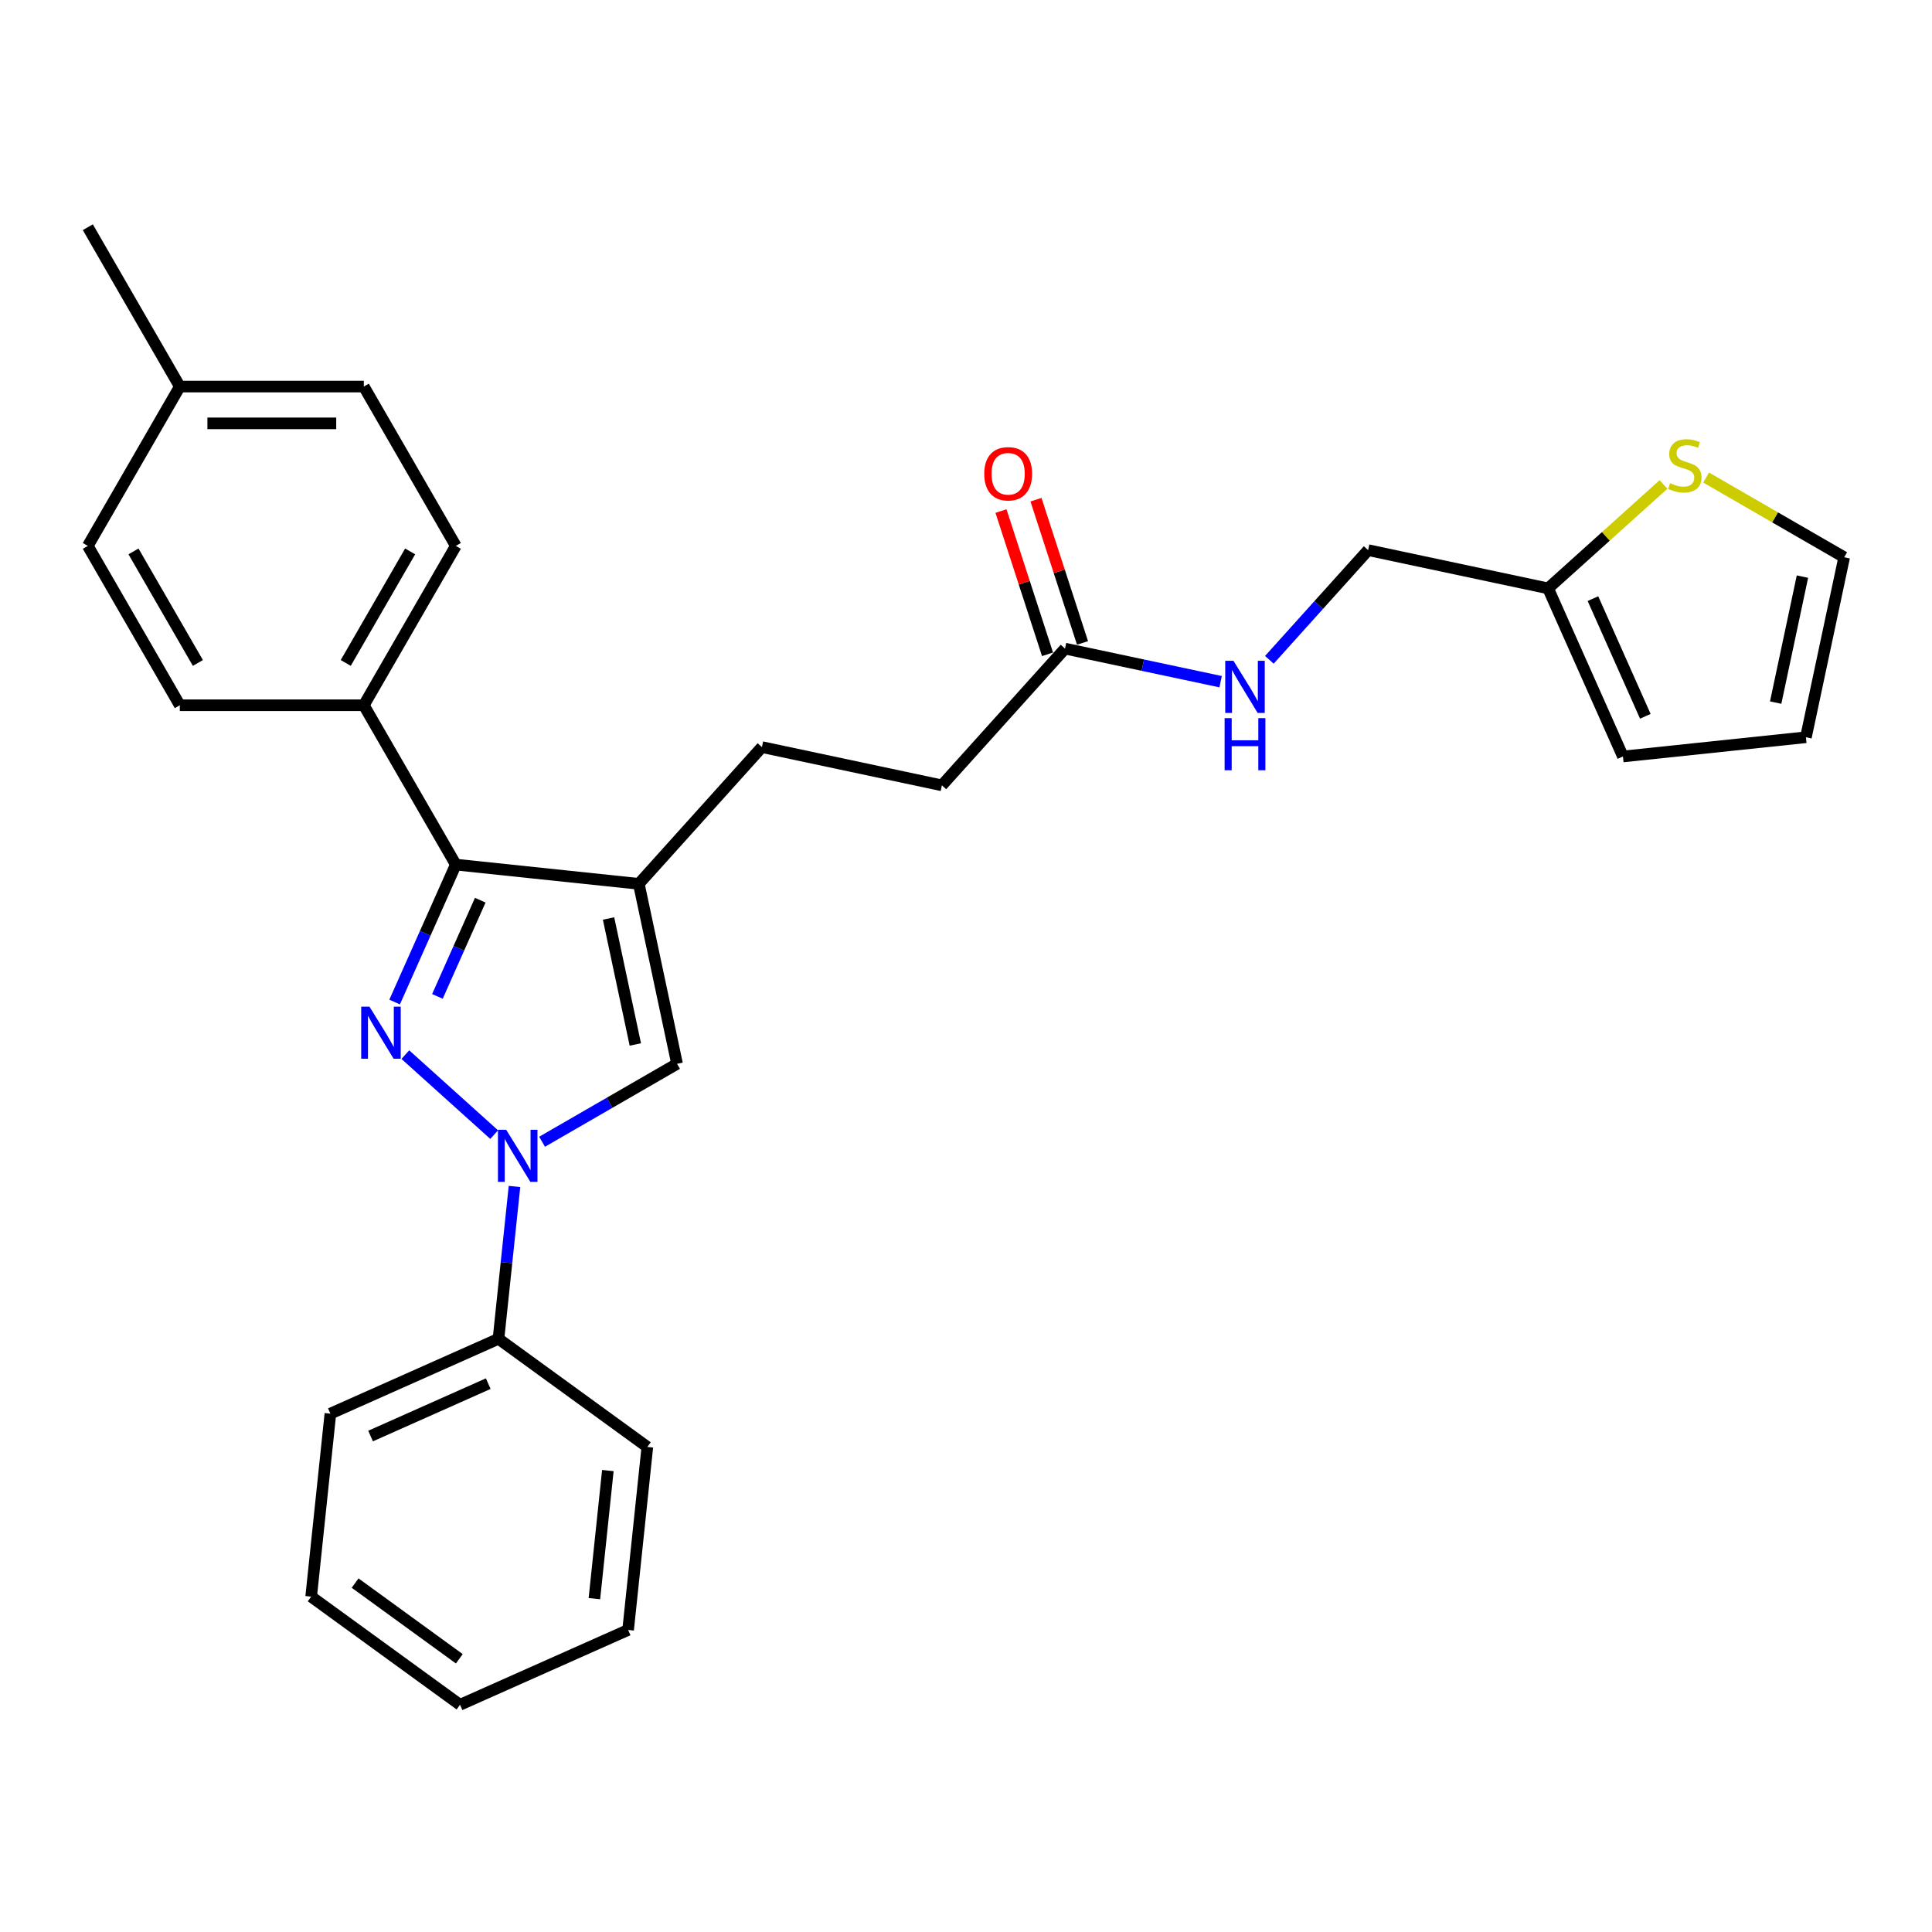 <?xml version='1.0' encoding='iso-8859-1'?>
<svg version='1.1' baseProfile='full'
              xmlns='http://www.w3.org/2000/svg'
                      xmlns:rdkit='http://www.rdkit.org/xml'
                      xmlns:xlink='http://www.w3.org/1999/xlink'
                  xml:space='preserve'
width='1000px' height='1000px' viewBox='0 0 1000 1000'>
<!-- END OF HEADER -->
<rect style='opacity:1.0;fill:#FFFFFF;stroke:none' width='1000' height='1000' x='0' y='0'> </rect>
<path class='bond-0' d='M 209.802,545.875 L 255.783,587.276' style='fill:none;fill-rule:evenodd;stroke:#0000FF;stroke-width:6px;stroke-linecap:butt;stroke-linejoin:miter;stroke-opacity:1' />
<path class='bond-2' d='M 204.257,518.655 L 220.093,483.086' style='fill:none;fill-rule:evenodd;stroke:#0000FF;stroke-width:6px;stroke-linecap:butt;stroke-linejoin:miter;stroke-opacity:1' />
<path class='bond-2' d='M 220.093,483.086 L 235.929,447.518' style='fill:none;fill-rule:evenodd;stroke:#000000;stroke-width:6px;stroke-linecap:butt;stroke-linejoin:miter;stroke-opacity:1' />
<path class='bond-2' d='M 226.409,515.731 L 237.494,490.833' style='fill:none;fill-rule:evenodd;stroke:#0000FF;stroke-width:6px;stroke-linecap:butt;stroke-linejoin:miter;stroke-opacity:1' />
<path class='bond-2' d='M 237.494,490.833 L 248.579,465.935' style='fill:none;fill-rule:evenodd;stroke:#000000;stroke-width:6px;stroke-linecap:butt;stroke-linejoin:miter;stroke-opacity:1' />
<path class='bond-3' d='M 280.577,590.967 L 315.512,570.798' style='fill:none;fill-rule:evenodd;stroke:#0000FF;stroke-width:6px;stroke-linecap:butt;stroke-linejoin:miter;stroke-opacity:1' />
<path class='bond-3' d='M 315.512,570.798 L 350.446,550.629' style='fill:none;fill-rule:evenodd;stroke:#000000;stroke-width:6px;stroke-linecap:butt;stroke-linejoin:miter;stroke-opacity:1' />
<path class='bond-8' d='M 266.3,614.114 L 262.157,653.539' style='fill:none;fill-rule:evenodd;stroke:#0000FF;stroke-width:6px;stroke-linecap:butt;stroke-linejoin:miter;stroke-opacity:1' />
<path class='bond-8' d='M 262.157,653.539 L 258.013,692.963' style='fill:none;fill-rule:evenodd;stroke:#000000;stroke-width:6px;stroke-linecap:butt;stroke-linejoin:miter;stroke-opacity:1' />
<path class='bond-1' d='M 330.645,457.473 L 235.929,447.518' style='fill:none;fill-rule:evenodd;stroke:#000000;stroke-width:6px;stroke-linecap:butt;stroke-linejoin:miter;stroke-opacity:1' />
<path class='bond-9' d='M 330.645,457.473 L 394.371,386.697' style='fill:none;fill-rule:evenodd;stroke:#000000;stroke-width:6px;stroke-linecap:butt;stroke-linejoin:miter;stroke-opacity:1' />
<path class='bond-28' d='M 330.645,457.473 L 350.446,550.629' style='fill:none;fill-rule:evenodd;stroke:#000000;stroke-width:6px;stroke-linecap:butt;stroke-linejoin:miter;stroke-opacity:1' />
<path class='bond-28' d='M 314.984,475.406 L 328.845,540.616' style='fill:none;fill-rule:evenodd;stroke:#000000;stroke-width:6px;stroke-linecap:butt;stroke-linejoin:miter;stroke-opacity:1' />
<path class='bond-5' d='M 235.929,447.518 L 188.311,365.04' style='fill:none;fill-rule:evenodd;stroke:#000000;stroke-width:6px;stroke-linecap:butt;stroke-linejoin:miter;stroke-opacity:1' />
<path class='bond-4' d='M 861.039,250.754 L 831.166,277.652' style='fill:none;fill-rule:evenodd;stroke:#CCCC00;stroke-width:6px;stroke-linecap:butt;stroke-linejoin:miter;stroke-opacity:1' />
<path class='bond-4' d='M 831.166,277.652 L 801.292,304.55' style='fill:none;fill-rule:evenodd;stroke:#000000;stroke-width:6px;stroke-linecap:butt;stroke-linejoin:miter;stroke-opacity:1' />
<path class='bond-11' d='M 883.096,247.191 L 918.821,267.817' style='fill:none;fill-rule:evenodd;stroke:#CCCC00;stroke-width:6px;stroke-linecap:butt;stroke-linejoin:miter;stroke-opacity:1' />
<path class='bond-11' d='M 918.821,267.817 L 954.545,288.442' style='fill:none;fill-rule:evenodd;stroke:#000000;stroke-width:6px;stroke-linecap:butt;stroke-linejoin:miter;stroke-opacity:1' />
<path class='bond-15' d='M 188.311,365.04 L 235.929,282.562' style='fill:none;fill-rule:evenodd;stroke:#000000;stroke-width:6px;stroke-linecap:butt;stroke-linejoin:miter;stroke-opacity:1' />
<path class='bond-15' d='M 178.958,343.144 L 212.291,285.41' style='fill:none;fill-rule:evenodd;stroke:#000000;stroke-width:6px;stroke-linecap:butt;stroke-linejoin:miter;stroke-opacity:1' />
<path class='bond-16' d='M 188.311,365.04 L 93.073,365.04' style='fill:none;fill-rule:evenodd;stroke:#000000;stroke-width:6px;stroke-linecap:butt;stroke-linejoin:miter;stroke-opacity:1' />
<path class='bond-6' d='M 801.292,304.55 L 708.136,284.749' style='fill:none;fill-rule:evenodd;stroke:#000000;stroke-width:6px;stroke-linecap:butt;stroke-linejoin:miter;stroke-opacity:1' />
<path class='bond-12' d='M 801.292,304.55 L 840.029,391.554' style='fill:none;fill-rule:evenodd;stroke:#000000;stroke-width:6px;stroke-linecap:butt;stroke-linejoin:miter;stroke-opacity:1' />
<path class='bond-12' d='M 824.504,309.853 L 851.619,370.756' style='fill:none;fill-rule:evenodd;stroke:#000000;stroke-width:6px;stroke-linecap:butt;stroke-linejoin:miter;stroke-opacity:1' />
<path class='bond-7' d='M 551.254,335.723 L 487.527,406.498' style='fill:none;fill-rule:evenodd;stroke:#000000;stroke-width:6px;stroke-linecap:butt;stroke-linejoin:miter;stroke-opacity:1' />
<path class='bond-10' d='M 551.254,335.723 L 591.527,344.284' style='fill:none;fill-rule:evenodd;stroke:#000000;stroke-width:6px;stroke-linecap:butt;stroke-linejoin:miter;stroke-opacity:1' />
<path class='bond-10' d='M 591.527,344.284 L 631.8,352.844' style='fill:none;fill-rule:evenodd;stroke:#0000FF;stroke-width:6px;stroke-linecap:butt;stroke-linejoin:miter;stroke-opacity:1' />
<path class='bond-14' d='M 560.311,332.78 L 548.267,295.711' style='fill:none;fill-rule:evenodd;stroke:#000000;stroke-width:6px;stroke-linecap:butt;stroke-linejoin:miter;stroke-opacity:1' />
<path class='bond-14' d='M 548.267,295.711 L 536.222,258.642' style='fill:none;fill-rule:evenodd;stroke:#FF0000;stroke-width:6px;stroke-linecap:butt;stroke-linejoin:miter;stroke-opacity:1' />
<path class='bond-14' d='M 542.196,338.666 L 530.152,301.597' style='fill:none;fill-rule:evenodd;stroke:#000000;stroke-width:6px;stroke-linecap:butt;stroke-linejoin:miter;stroke-opacity:1' />
<path class='bond-14' d='M 530.152,301.597 L 518.107,264.528' style='fill:none;fill-rule:evenodd;stroke:#FF0000;stroke-width:6px;stroke-linecap:butt;stroke-linejoin:miter;stroke-opacity:1' />
<path class='bond-22' d='M 258.013,692.963 L 171.009,731.7' style='fill:none;fill-rule:evenodd;stroke:#000000;stroke-width:6px;stroke-linecap:butt;stroke-linejoin:miter;stroke-opacity:1' />
<path class='bond-22' d='M 252.71,716.174 L 191.807,743.29' style='fill:none;fill-rule:evenodd;stroke:#000000;stroke-width:6px;stroke-linecap:butt;stroke-linejoin:miter;stroke-opacity:1' />
<path class='bond-23' d='M 258.013,692.963 L 335.062,748.942' style='fill:none;fill-rule:evenodd;stroke:#000000;stroke-width:6px;stroke-linecap:butt;stroke-linejoin:miter;stroke-opacity:1' />
<path class='bond-18' d='M 394.371,386.697 L 487.527,406.498' style='fill:none;fill-rule:evenodd;stroke:#000000;stroke-width:6px;stroke-linecap:butt;stroke-linejoin:miter;stroke-opacity:1' />
<path class='bond-17' d='M 657.019,341.52 L 682.578,313.134' style='fill:none;fill-rule:evenodd;stroke:#0000FF;stroke-width:6px;stroke-linecap:butt;stroke-linejoin:miter;stroke-opacity:1' />
<path class='bond-17' d='M 682.578,313.134 L 708.136,284.749' style='fill:none;fill-rule:evenodd;stroke:#000000;stroke-width:6px;stroke-linecap:butt;stroke-linejoin:miter;stroke-opacity:1' />
<path class='bond-31' d='M 954.545,288.442 L 934.744,381.599' style='fill:none;fill-rule:evenodd;stroke:#000000;stroke-width:6px;stroke-linecap:butt;stroke-linejoin:miter;stroke-opacity:1' />
<path class='bond-31' d='M 932.944,298.456 L 919.083,363.665' style='fill:none;fill-rule:evenodd;stroke:#000000;stroke-width:6px;stroke-linecap:butt;stroke-linejoin:miter;stroke-opacity:1' />
<path class='bond-13' d='M 840.029,391.554 L 934.744,381.599' style='fill:none;fill-rule:evenodd;stroke:#000000;stroke-width:6px;stroke-linecap:butt;stroke-linejoin:miter;stroke-opacity:1' />
<path class='bond-19' d='M 235.929,282.562 L 188.311,200.084' style='fill:none;fill-rule:evenodd;stroke:#000000;stroke-width:6px;stroke-linecap:butt;stroke-linejoin:miter;stroke-opacity:1' />
<path class='bond-20' d='M 93.073,365.04 L 45.455,282.562' style='fill:none;fill-rule:evenodd;stroke:#000000;stroke-width:6px;stroke-linecap:butt;stroke-linejoin:miter;stroke-opacity:1' />
<path class='bond-20' d='M 102.426,343.144 L 69.093,285.41' style='fill:none;fill-rule:evenodd;stroke:#000000;stroke-width:6px;stroke-linecap:butt;stroke-linejoin:miter;stroke-opacity:1' />
<path class='bond-29' d='M 188.311,200.084 L 93.073,200.084' style='fill:none;fill-rule:evenodd;stroke:#000000;stroke-width:6px;stroke-linecap:butt;stroke-linejoin:miter;stroke-opacity:1' />
<path class='bond-29' d='M 174.025,219.131 L 107.359,219.131' style='fill:none;fill-rule:evenodd;stroke:#000000;stroke-width:6px;stroke-linecap:butt;stroke-linejoin:miter;stroke-opacity:1' />
<path class='bond-21' d='M 45.455,282.562 L 93.073,200.084' style='fill:none;fill-rule:evenodd;stroke:#000000;stroke-width:6px;stroke-linecap:butt;stroke-linejoin:miter;stroke-opacity:1' />
<path class='bond-24' d='M 93.073,200.084 L 45.455,117.606' style='fill:none;fill-rule:evenodd;stroke:#000000;stroke-width:6px;stroke-linecap:butt;stroke-linejoin:miter;stroke-opacity:1' />
<path class='bond-26' d='M 171.009,731.7 L 161.054,826.415' style='fill:none;fill-rule:evenodd;stroke:#000000;stroke-width:6px;stroke-linecap:butt;stroke-linejoin:miter;stroke-opacity:1' />
<path class='bond-25' d='M 335.062,748.942 L 325.107,843.658' style='fill:none;fill-rule:evenodd;stroke:#000000;stroke-width:6px;stroke-linecap:butt;stroke-linejoin:miter;stroke-opacity:1' />
<path class='bond-25' d='M 314.625,761.159 L 307.657,827.46' style='fill:none;fill-rule:evenodd;stroke:#000000;stroke-width:6px;stroke-linecap:butt;stroke-linejoin:miter;stroke-opacity:1' />
<path class='bond-27' d='M 325.107,843.658 L 238.103,882.394' style='fill:none;fill-rule:evenodd;stroke:#000000;stroke-width:6px;stroke-linecap:butt;stroke-linejoin:miter;stroke-opacity:1' />
<path class='bond-30' d='M 161.054,826.415 L 238.103,882.394' style='fill:none;fill-rule:evenodd;stroke:#000000;stroke-width:6px;stroke-linecap:butt;stroke-linejoin:miter;stroke-opacity:1' />
<path class='bond-30' d='M 183.807,819.402 L 237.741,858.588' style='fill:none;fill-rule:evenodd;stroke:#000000;stroke-width:6px;stroke-linecap:butt;stroke-linejoin:miter;stroke-opacity:1' />
<path  class='atom-0' d='M 191.231 521.036
L 200.069 535.321
Q 200.945 536.731, 202.355 539.283
Q 203.764 541.835, 203.84 541.988
L 203.84 521.036
L 207.421 521.036
L 207.421 548.007
L 203.726 548.007
L 194.24 532.388
Q 193.136 530.559, 191.955 528.464
Q 190.812 526.369, 190.469 525.721
L 190.469 548.007
L 186.964 548.007
L 186.964 521.036
L 191.231 521.036
' fill='#0000FF'/>
<path  class='atom-1' d='M 262.006 584.762
L 270.844 599.047
Q 271.72 600.457, 273.13 603.009
Q 274.539 605.562, 274.615 605.714
L 274.615 584.762
L 278.196 584.762
L 278.196 611.733
L 274.501 611.733
L 265.016 596.114
Q 263.911 594.286, 262.73 592.19
Q 261.587 590.095, 261.244 589.448
L 261.244 611.733
L 257.739 611.733
L 257.739 584.762
L 262.006 584.762
' fill='#0000FF'/>
<path  class='atom-5' d='M 864.448 250.081
Q 864.753 250.195, 866.01 250.728
Q 867.268 251.262, 868.639 251.605
Q 870.048 251.909, 871.42 251.909
Q 873.972 251.909, 875.458 250.69
Q 876.944 249.433, 876.944 247.262
Q 876.944 245.776, 876.182 244.862
Q 875.458 243.947, 874.315 243.452
Q 873.172 242.957, 871.267 242.386
Q 868.867 241.662, 867.42 240.976
Q 866.01 240.29, 864.982 238.843
Q 863.991 237.395, 863.991 234.957
Q 863.991 231.567, 866.277 229.471
Q 868.601 227.376, 873.172 227.376
Q 876.296 227.376, 879.839 228.862
L 878.963 231.795
Q 875.725 230.462, 873.287 230.462
Q 870.658 230.462, 869.21 231.567
Q 867.763 232.633, 867.801 234.5
Q 867.801 235.948, 868.525 236.824
Q 869.287 237.7, 870.353 238.195
Q 871.458 238.69, 873.287 239.262
Q 875.725 240.024, 877.172 240.786
Q 878.62 241.548, 879.648 243.109
Q 880.715 244.633, 880.715 247.262
Q 880.715 250.995, 878.201 253.014
Q 875.725 254.995, 871.572 254.995
Q 869.172 254.995, 867.344 254.462
Q 865.553 253.966, 863.42 253.09
L 864.448 250.081
' fill='#CCCC00'/>
<path  class='atom-11' d='M 638.448 342.039
L 647.286 356.324
Q 648.162 357.734, 649.572 360.286
Q 650.981 362.838, 651.057 362.991
L 651.057 342.039
L 654.638 342.039
L 654.638 369.01
L 650.943 369.01
L 641.457 353.391
Q 640.353 351.562, 639.172 349.467
Q 638.029 347.372, 637.686 346.724
L 637.686 369.01
L 634.181 369.01
L 634.181 342.039
L 638.448 342.039
' fill='#0000FF'/>
<path  class='atom-11' d='M 633.858 371.707
L 637.515 371.707
L 637.515 383.173
L 651.305 383.173
L 651.305 371.707
L 654.962 371.707
L 654.962 398.678
L 651.305 398.678
L 651.305 386.221
L 637.515 386.221
L 637.515 398.678
L 633.858 398.678
L 633.858 371.707
' fill='#0000FF'/>
<path  class='atom-15' d='M 509.443 245.223
Q 509.443 238.747, 512.643 235.128
Q 515.843 231.509, 521.824 231.509
Q 527.805 231.509, 531.005 235.128
Q 534.205 238.747, 534.205 245.223
Q 534.205 251.776, 530.966 255.509
Q 527.728 259.204, 521.824 259.204
Q 515.881 259.204, 512.643 255.509
Q 509.443 251.814, 509.443 245.223
M 521.824 256.157
Q 525.938 256.157, 528.147 253.414
Q 530.395 250.633, 530.395 245.223
Q 530.395 239.928, 528.147 237.261
Q 525.938 234.557, 521.824 234.557
Q 517.709 234.557, 515.462 237.223
Q 513.252 239.89, 513.252 245.223
Q 513.252 250.671, 515.462 253.414
Q 517.709 256.157, 521.824 256.157
' fill='#FF0000'/>
</svg>

